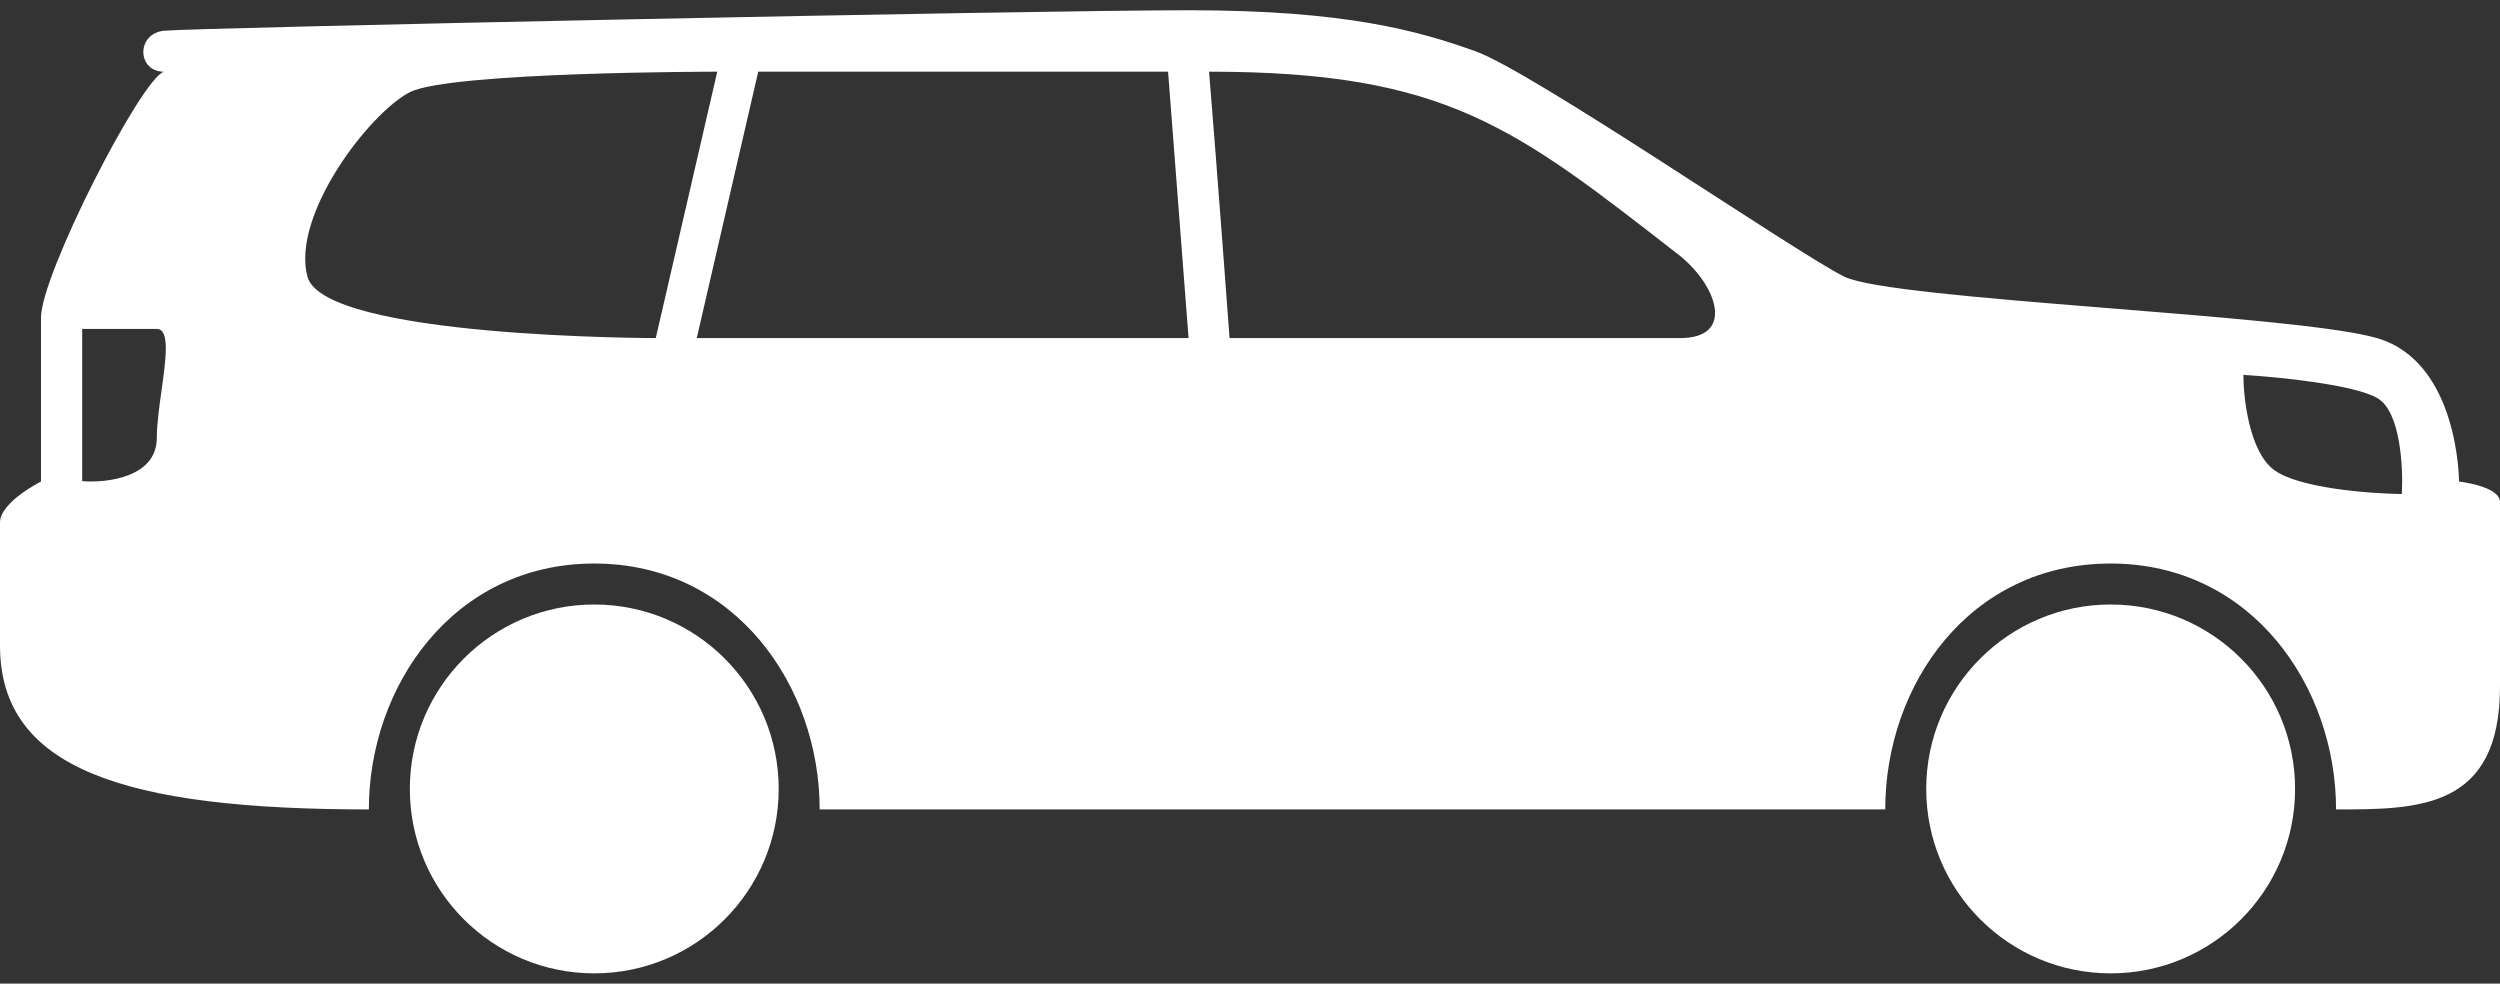<svg width="61" height="24" viewBox="0 0 61 24" fill="none" xmlns="http://www.w3.org/2000/svg" xmlns:xlink="http://www.w3.org/1999/xlink">
    <rect x="0" y="0" width="61" height="24" fill="#333333" stroke="none"/>
    <rect id="Body-Type=Off road" width="61" height="24" fill="#FFFFFF" fill-opacity="0"/>
    <circle id="Oval 1" cx="14.5" cy="19.25" r="4.5" fill="#fff" fill-opacity="1"/>
    <circle id="Oval 2" cx="51.5" cy="19.25" r="4.5" fill="#fff" fill-opacity="1"/>
    <path id="Subtract" d="M0 15.75C0 18.75 3 19.75 9 19.75C9 16.75 11.054 13.75 14.5 13.75C17.946 13.75 20 16.75 20 19.75L46 19.75C46 16.712 48.053 13.75 51.5 13.75C54.947 13.75 57 16.755 57 19.75C59 19.75 61 19.75 61 16.75L61 12.25C61 11.861 60 11.75 60 11.75C60 11.75 60 8.833 58 8.25C56 7.667 46.174 7.328 45 6.75C43.827 6.172 37.4 1.75 36 1.25C34.6 0.75 32.842 0.25 29 0.25C25.158 0.25 4.685 0.677 4 0.75C3.315 0.823 3.346 1.75 4 1.75C3.444 1.92 1 6.703 1 7.75L1 11.75C1 11.75 0 12.25 0 12.75L0 15.75ZM16.001 8.249L17.501 1.749C17.501 1.749 10.985 1.749 10.001 2.249C9.017 2.749 7.102 5.249 7.501 6.749C7.9 8.249 16.001 8.249 16.001 8.249ZM28.501 1.749L18.501 1.749L17.001 8.249L29.001 8.249L28.501 1.749ZM41.001 8.249L30.001 8.249C30.001 8.249 29.699 4.139 29.501 1.749C35.309 1.749 36.972 3.117 41.001 6.249C41.92 7.004 42.321 8.249 41.001 8.249ZM2.005 11.74C2.612 11.789 3.826 11.646 3.826 10.684C3.826 10.355 3.884 9.94 3.94 9.536C4.049 8.76 4.151 8.026 3.826 8.026L2.005 8.026L2.005 11.74ZM54.739 9.147C55.6 9.199 57.46 9.386 58.017 9.719C58.574 10.053 58.641 11.415 58.605 12.054C57.801 12.044 56.047 11.909 55.466 11.451C54.885 10.993 54.739 9.725 54.739 9.147Z" clip-rule="evenodd" fill="#fff" fill-opacity="1" fill-rule="evenodd"/>
</svg>
